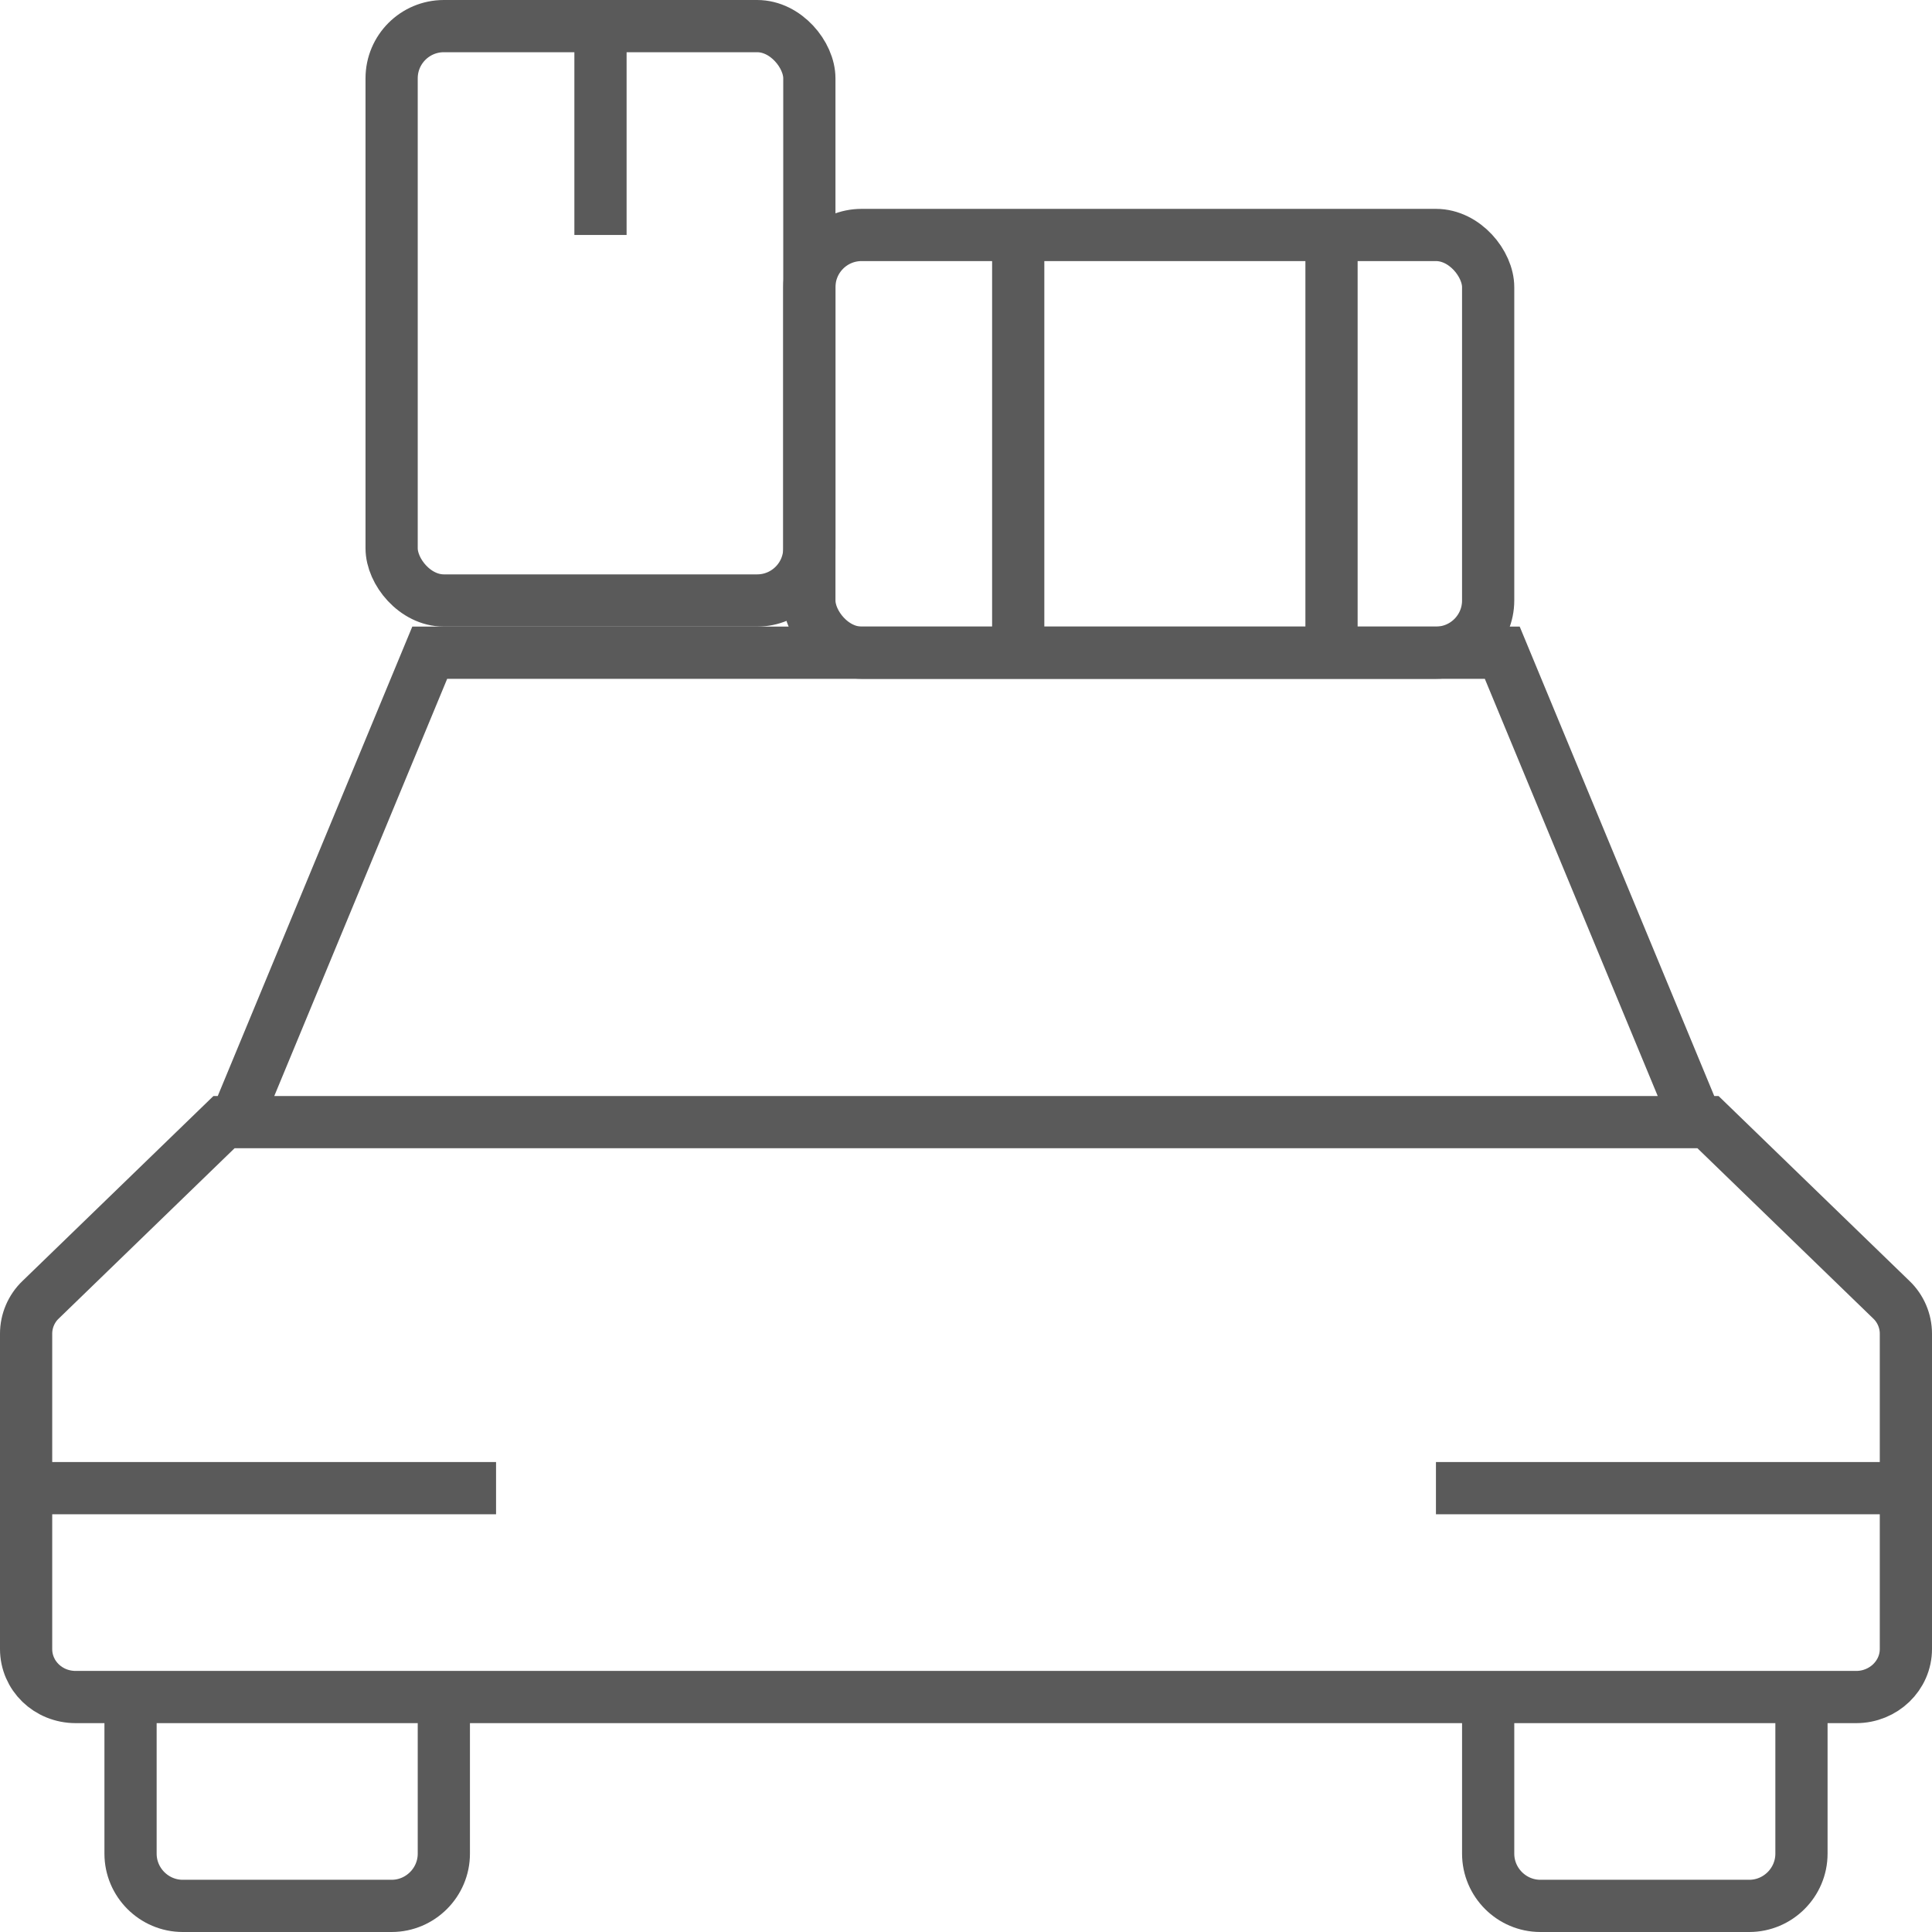 <?xml version="1.0" encoding="UTF-8"?>
<svg id="Calque_1" data-name="Calque 1" xmlns="http://www.w3.org/2000/svg" viewBox="0 0 37 37">
  <defs>
    <style>
      .cls-1 {
        fill: none;
        stroke: #5a5a5a;
        stroke-miterlimit: 10;
      }
    </style>
  </defs>
  <path class="cls-1" d="M8.5,32.5v3c0,.55-.45,1-1,1H3.5c-.55,0-1-.45-1-1v-3M34.5,32.5v3c0,.55-.45,1-1,1h-4c-.55,0-1-.45-1-1v-3M35.55,32.5c.52,0,.95-.41.95-.92v-6.04c0-.24-.1-.48-.28-.65l-3.51-3.4H4.29l-3.51,3.4c-.18.17-.28.41-.28.65v6.04c0,.51.42.92.95.92h34.11ZM32.5,21.5l-3.73-9H8.23l-3.73,9M.5,28.5h9M27.5,28.5h9"/>
  <rect class="cls-1" x="15.5" y="4.5" width="13" height="8" rx="1" ry="1"/>
  <path class="cls-1" d="M19.5,4.5v8M25.5,4.5v8"/>
  <rect class="cls-1" x="7.5" y=".5" width="8" height="11" rx="1" ry="1"/>
  <path class="cls-1" d="M11.5,4.5V.5"/>
</svg>